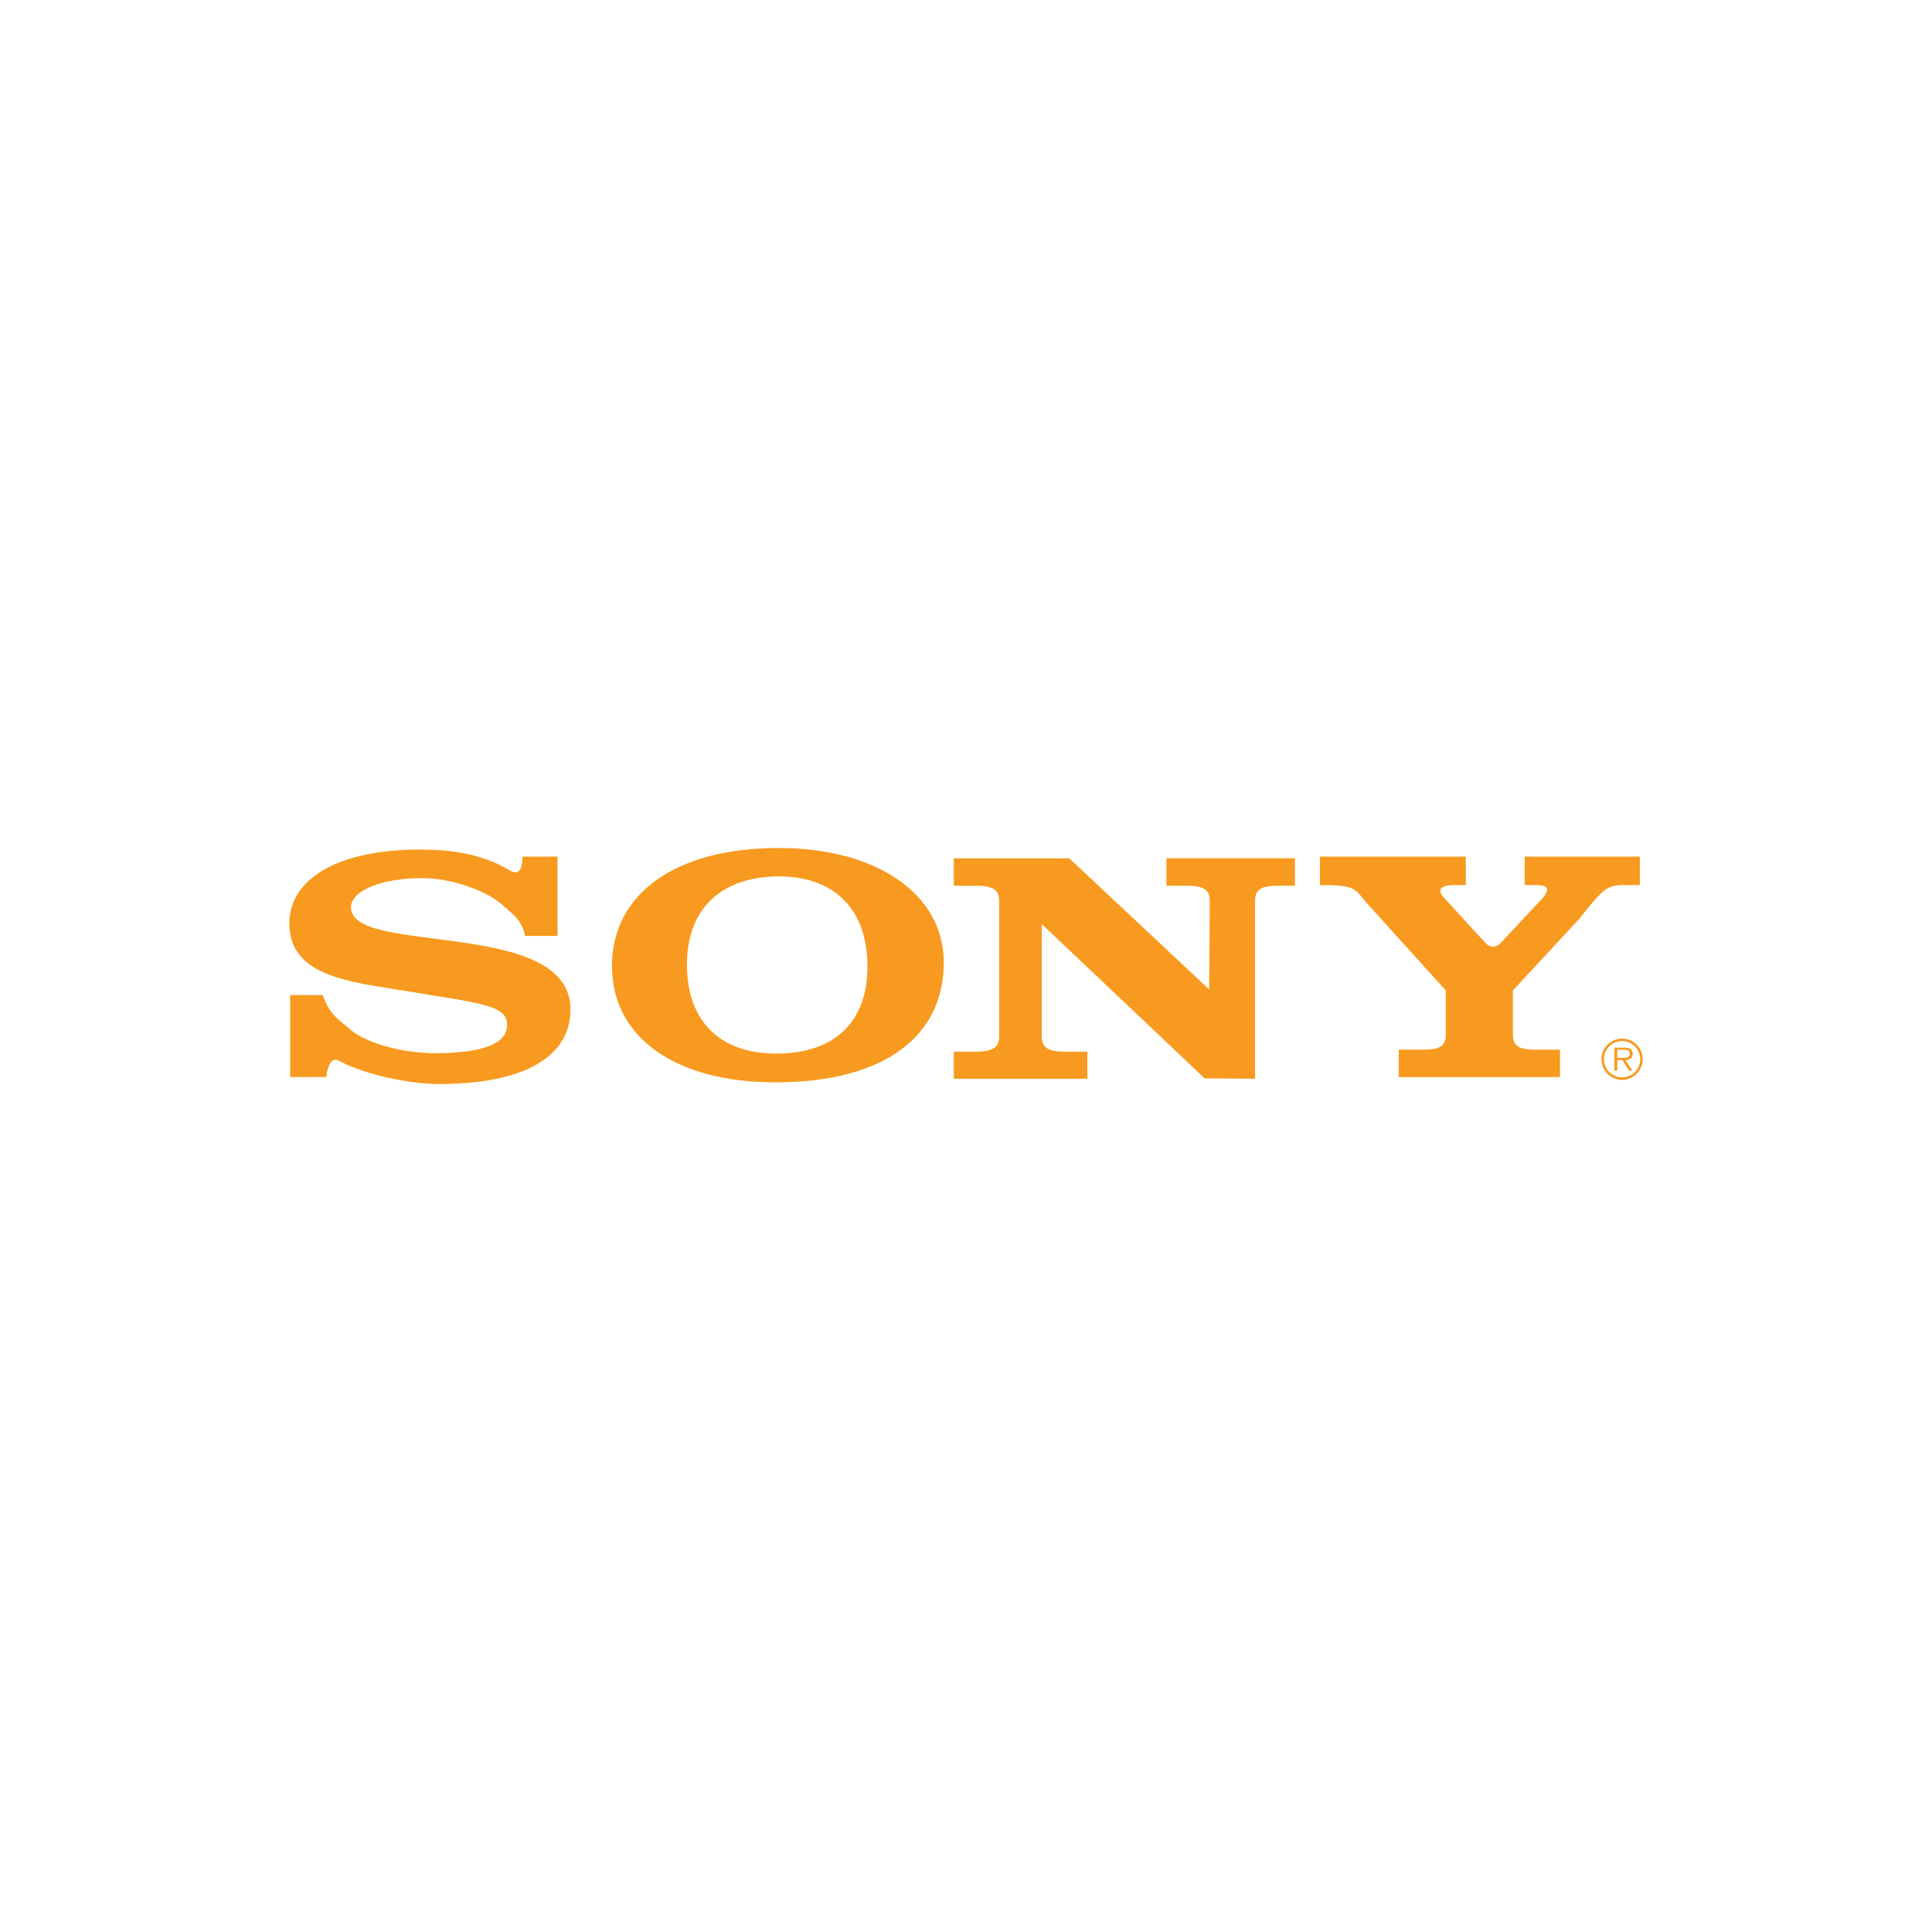 <?xml version="1.0" encoding="UTF-8"?>
<!-- Generator: Adobe Illustrator 18.0.0, SVG Export Plug-In . SVG Version: 6.00 Build 0)  -->
<!DOCTYPE svg PUBLIC "-//W3C//DTD SVG 1.1//EN" "http://www.w3.org/Graphics/SVG/1.1/DTD/svg11.dtd">
<svg version="1.1" id="Layer_1" xmlns="http://www.w3.org/2000/svg" xmlns:xlink="http://www.w3.org/1999/xlink" x="0px" y="0px" viewBox="0 0 50 50" enable-background="new 0 0 50 50" xml:space="preserve">
<g>
	<path fill="#F89A1F" d="M41.98,26.879c-0.296,0-0.535,0.239-0.535,0.532c0,0.296,0.239,0.535,0.535,0.535   c0.295,0,0.532-0.239,0.532-0.535C42.513,27.118,42.275,26.879,41.98,26.879z M41.98,27.882   c-0.26,0-0.47-0.21-0.47-0.471c0-0.259,0.21-0.468,0.47-0.468c0.259,0,0.468,0.21,0.468,0.468   C42.448,27.672,42.239,27.882,41.98,27.882z"/>
	<path fill="#F89A1F" d="M42.254,27.271c0-0.05-0.022-0.103-0.067-0.129   c-0.045-0.027-0.095-0.029-0.145-0.029h-0.26v0.597h0.073v-0.275h0.134l0.17,0.275h0.087   l-0.18-0.275C42.172,27.432,42.254,27.389,42.254,27.271z M41.966,27.377h-0.112v-0.211h0.17   c0.074,0,0.155,0.011,0.155,0.103C42.18,27.391,42.05,27.377,41.966,27.377z"/>
	<path fill="#F89A1F" d="M38.851,24.387l1.092-1.165c0.063-0.085,0.095-0.145,0.095-0.197   c0-0.086-0.074-0.12-0.305-0.12h-0.275v-0.736h2.981v0.736h-0.392   c-0.452,0-0.536,0.068-1.167,0.864l-1.727,1.865v1.138c0,0.291,0.147,0.393,0.568,0.393h0.652v0.71   h-4.175v-0.71h0.652c0.421,0,0.568-0.102,0.568-0.393v-1.138l-2.034-2.25   c-0.336-0.393-0.29-0.479-1.225-0.479v-0.736h3.776v0.736h-0.269c-0.273,0-0.389,0.051-0.389,0.154   c0,0.086,0.084,0.154,0.137,0.222l1.029,1.121C38.563,24.529,38.712,24.546,38.851,24.387z"/>
	<path fill="#F89A1F" d="M13.518,22.169h0.911v2.053h-0.841c-0.074-0.41-0.331-0.57-0.566-0.785   c-0.423-0.388-1.338-0.712-2.107-0.712c-0.993,0-1.832,0.308-1.832,0.761   c0,1.258,5.681,0.257,5.681,2.635c0,1.24-1.217,1.933-3.402,1.933   c-0.757,0-1.901-0.235-2.577-0.594c-0.212-0.122-0.302,0.116-0.341,0.414H7.509v-2.122h0.845   c0.186,0.539,0.443,0.65,0.679,0.864c0.41,0.376,1.385,0.65,2.279,0.641   c1.348-0.013,1.812-0.308,1.812-0.736c0-0.428-0.459-0.53-1.936-0.761l-1.254-0.205   c-1.415-0.214-2.446-0.53-2.446-1.66c0-1.172,1.304-1.908,3.365-1.908   c0.869,0,1.596,0.116,2.293,0.51C13.339,22.625,13.52,22.64,13.518,22.169z"/>
	<path fill="#F89A1F" d="M31.292,25.606l0.018-2.282c0-0.299-0.156-0.402-0.601-0.402h-0.523v-0.71h3.327   v0.71H33.08c-0.445,0-0.601,0.103-0.601,0.402v4.594l-1.302-0.01l-4.217-3.993v2.9   c0,0.291,0.156,0.402,0.601,0.402h0.579v0.702h-3.455v-0.702h0.572c0.445,0,0.601-0.111,0.601-0.402   v-3.49c0-0.299-0.156-0.402-0.601-0.402h-0.572v-0.71h2.987L31.292,25.606z"/>
	<path fill="#F89A1F" d="M20.149,21.946c-2.651,0-4.311,1.172-4.311,3.054c0,1.848,1.637,3.011,4.23,3.011   c2.755,0,4.357-1.146,4.357-3.105C24.425,23.144,22.696,21.946,20.149,21.946z M20.089,27.267   c-1.468,0-2.311-0.847-2.311-2.31c0-1.428,0.88-2.275,2.385-2.275c1.443,0,2.287,0.864,2.287,2.335   C22.449,26.454,21.593,27.267,20.089,27.267z"/>
</g>
</svg>